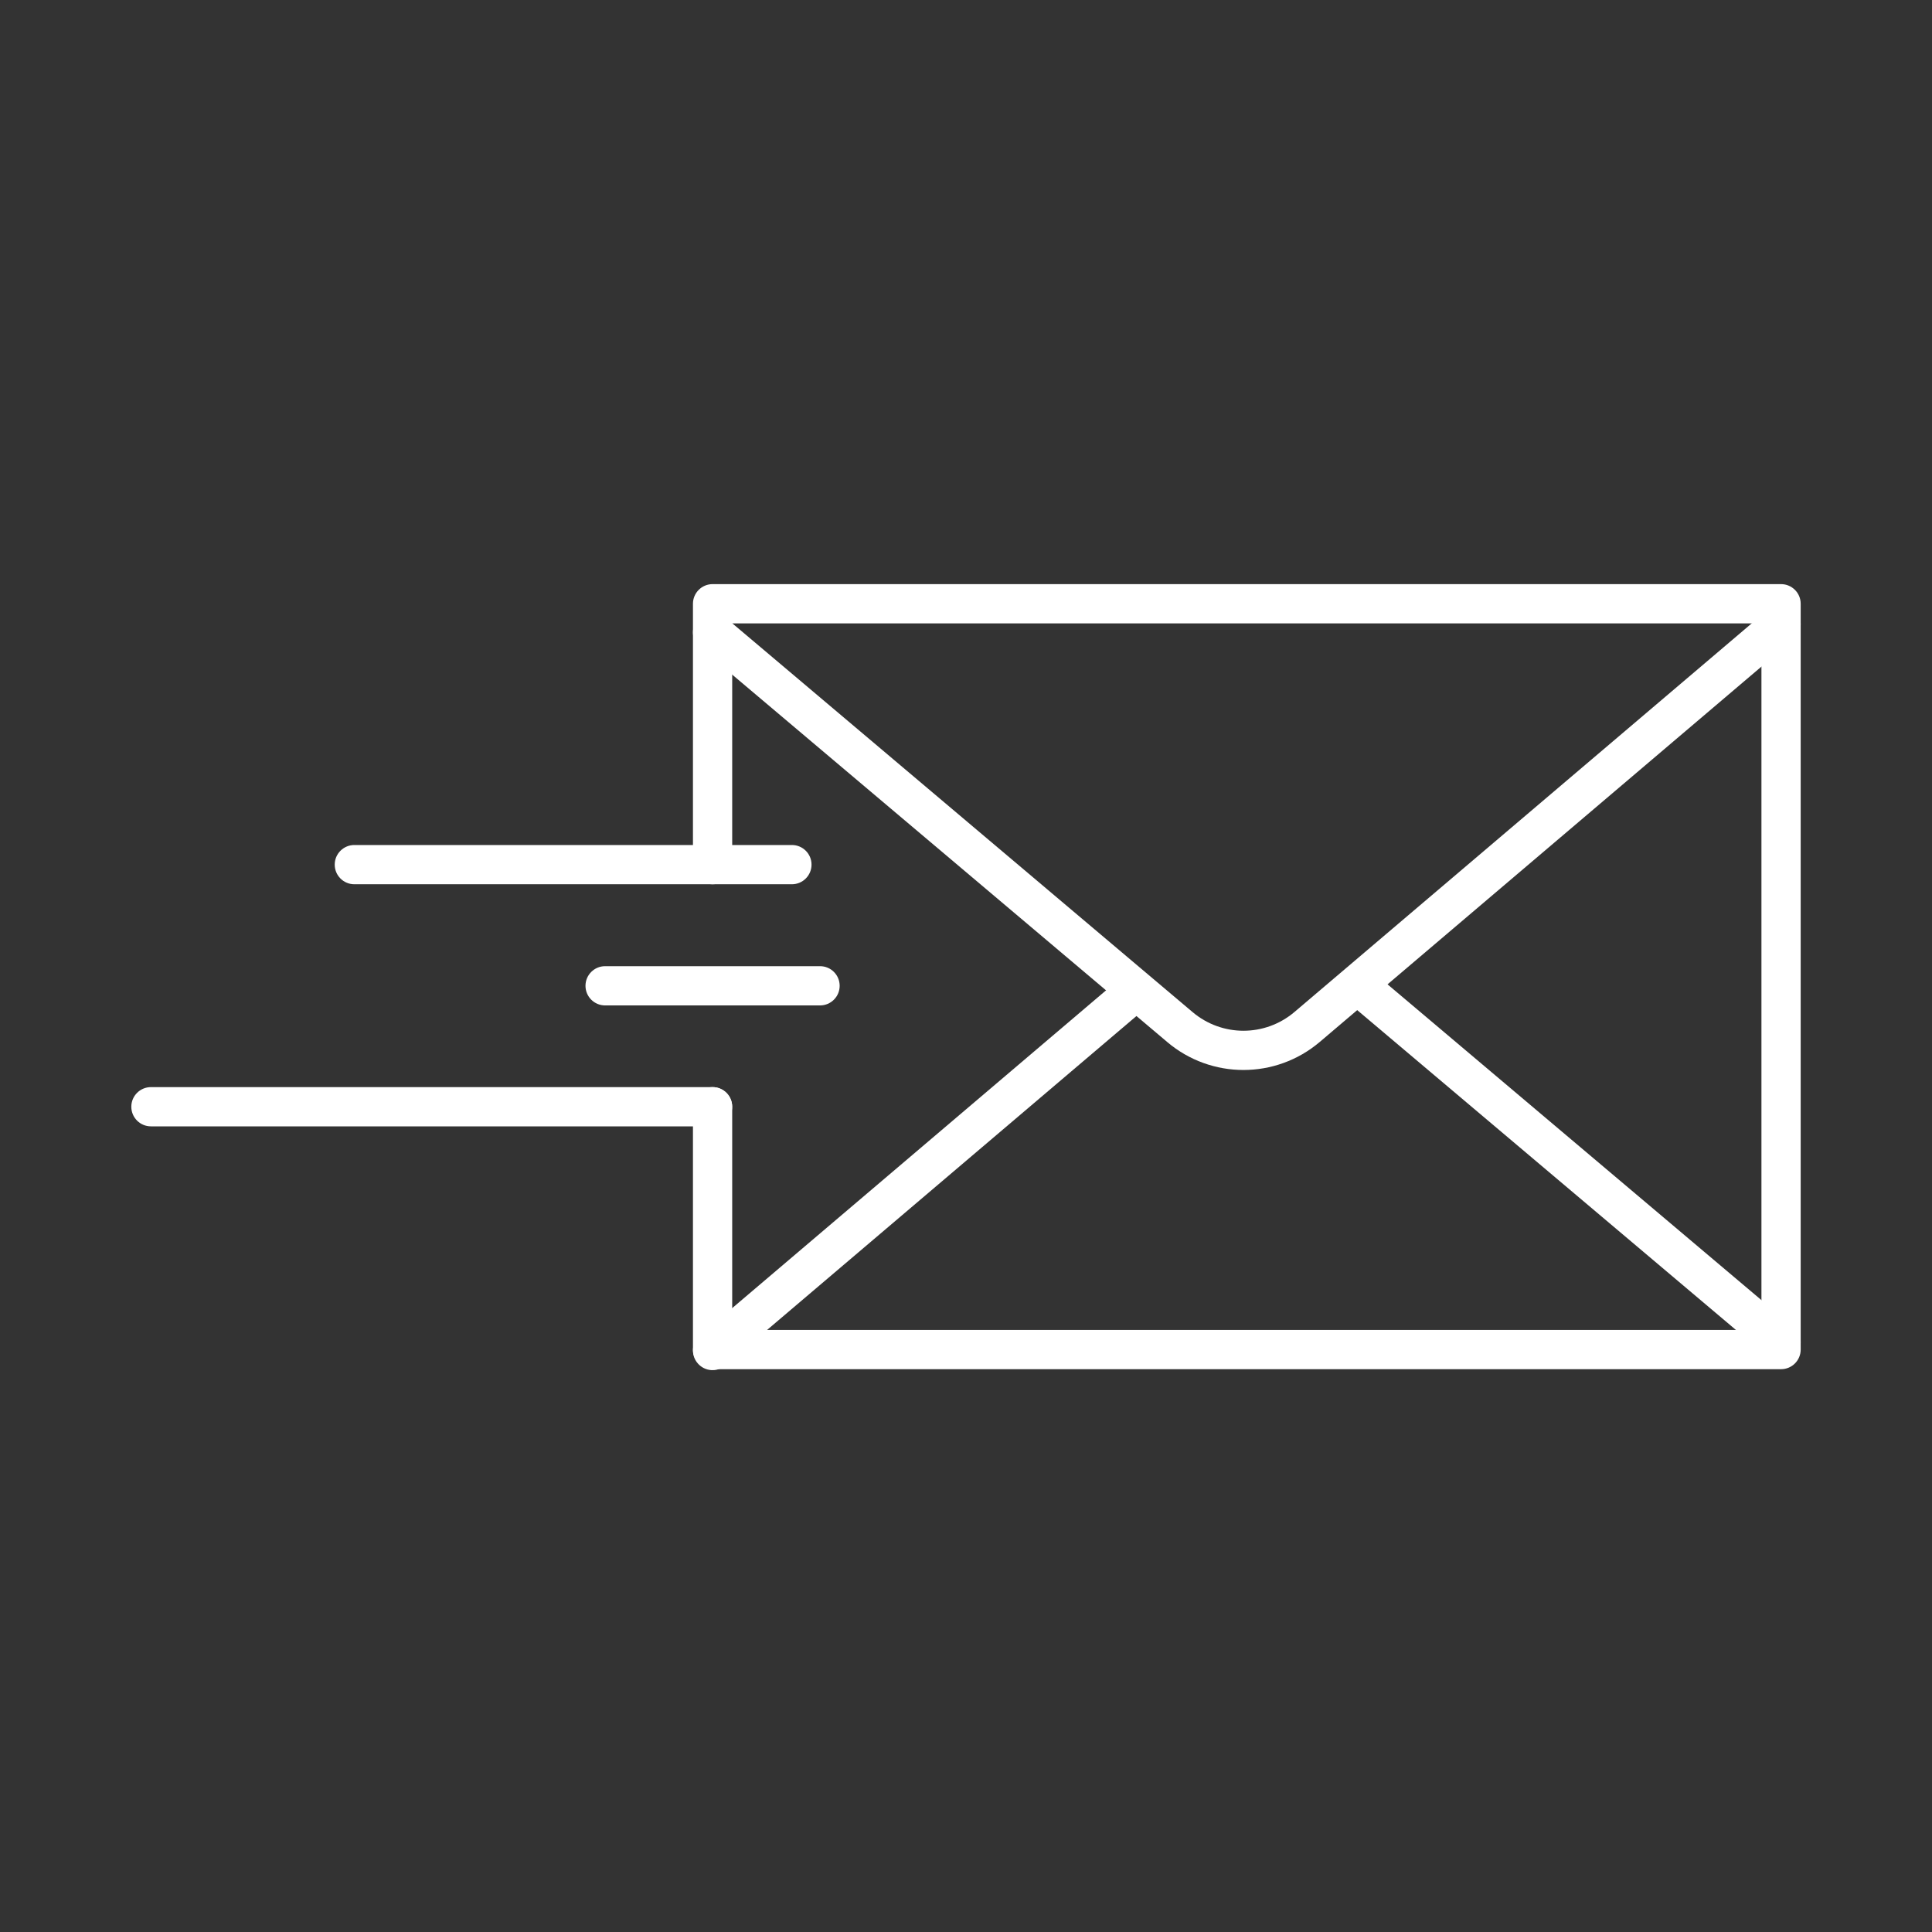 <svg width="64" height="64" viewBox="0 0 64 64" fill="none" xmlns="http://www.w3.org/2000/svg">
<rect x="0" y="0" width="64" height="64" fill="#333333" stroke="none"/>
<path fill-rule="evenodd" clip-rule="evenodd" d="M22.955 20C22.955 19.641 23.246 19.35 23.605 19.35H59C59.359 19.35 59.65 19.641 59.65 20V44.706C59.65 45.065 59.359 45.356 59 45.356H23.605C23.246 45.356 22.955 45.065 22.955 44.706V36.662C22.955 36.303 23.246 36.012 23.605 36.012C23.964 36.012 24.255 36.303 24.255 36.662V44.056H58.35V20.65H24.255V28.642C24.255 29.001 23.964 29.292 23.605 29.292C23.246 29.292 22.955 29.001 22.955 28.642V20Z" fill="white"/>
<path fill-rule="evenodd" clip-rule="evenodd" d="M59.495 20.256C59.728 20.53 59.694 20.94 59.421 21.172L43.722 34.513C42.261 35.755 40.122 35.755 38.66 34.514C38.66 34.514 38.66 34.513 38.66 34.513L23.186 21.445C22.912 21.213 22.877 20.803 23.109 20.529C23.34 20.254 23.75 20.22 24.025 20.451L39.501 33.523C40.477 34.352 41.905 34.352 42.881 33.523C42.881 33.523 42.881 33.523 42.881 33.523L58.579 20.182C58.852 19.949 59.263 19.983 59.495 20.256Z" fill="white"/>
<path fill-rule="evenodd" clip-rule="evenodd" d="M44.517 32.237C44.749 31.962 45.159 31.928 45.433 32.159L59.419 43.971C59.693 44.203 59.728 44.613 59.496 44.887C59.265 45.161 58.855 45.196 58.58 44.964L44.594 33.153C44.32 32.921 44.286 32.511 44.517 32.237Z" fill="white"/>
<path fill-rule="evenodd" clip-rule="evenodd" d="M38.118 32.402C38.351 32.676 38.317 33.086 38.044 33.319L24.026 45.233C23.753 45.466 23.342 45.433 23.11 45.159C22.877 44.886 22.911 44.475 23.184 44.243L37.202 32.328C37.475 32.095 37.886 32.129 38.118 32.402Z" fill="white"/>
<path fill-rule="evenodd" clip-rule="evenodd" d="M11.088 28.642C11.088 28.283 11.379 27.992 11.738 27.992H26.233C26.592 27.992 26.883 28.283 26.883 28.642C26.883 29.001 26.592 29.292 26.233 29.292H11.738C11.379 29.292 11.088 29.001 11.088 28.642Z" fill="white"/>
<path fill-rule="evenodd" clip-rule="evenodd" d="M19.395 32.656C19.395 32.297 19.686 32.006 20.045 32.006H27.165C27.524 32.006 27.815 32.297 27.815 32.656C27.815 33.015 27.524 33.306 27.165 33.306H20.045C19.686 33.306 19.395 33.015 19.395 32.656Z" fill="white"/>
<path fill-rule="evenodd" clip-rule="evenodd" d="M4.35 36.662C4.35 36.303 4.641 36.012 5 36.012L23.605 36.012C23.964 36.012 24.255 36.303 24.255 36.662C24.255 37.021 23.964 37.312 23.605 37.312H5C4.641 37.312 4.35 37.021 4.35 36.662Z" fill="white"/>
</svg>
